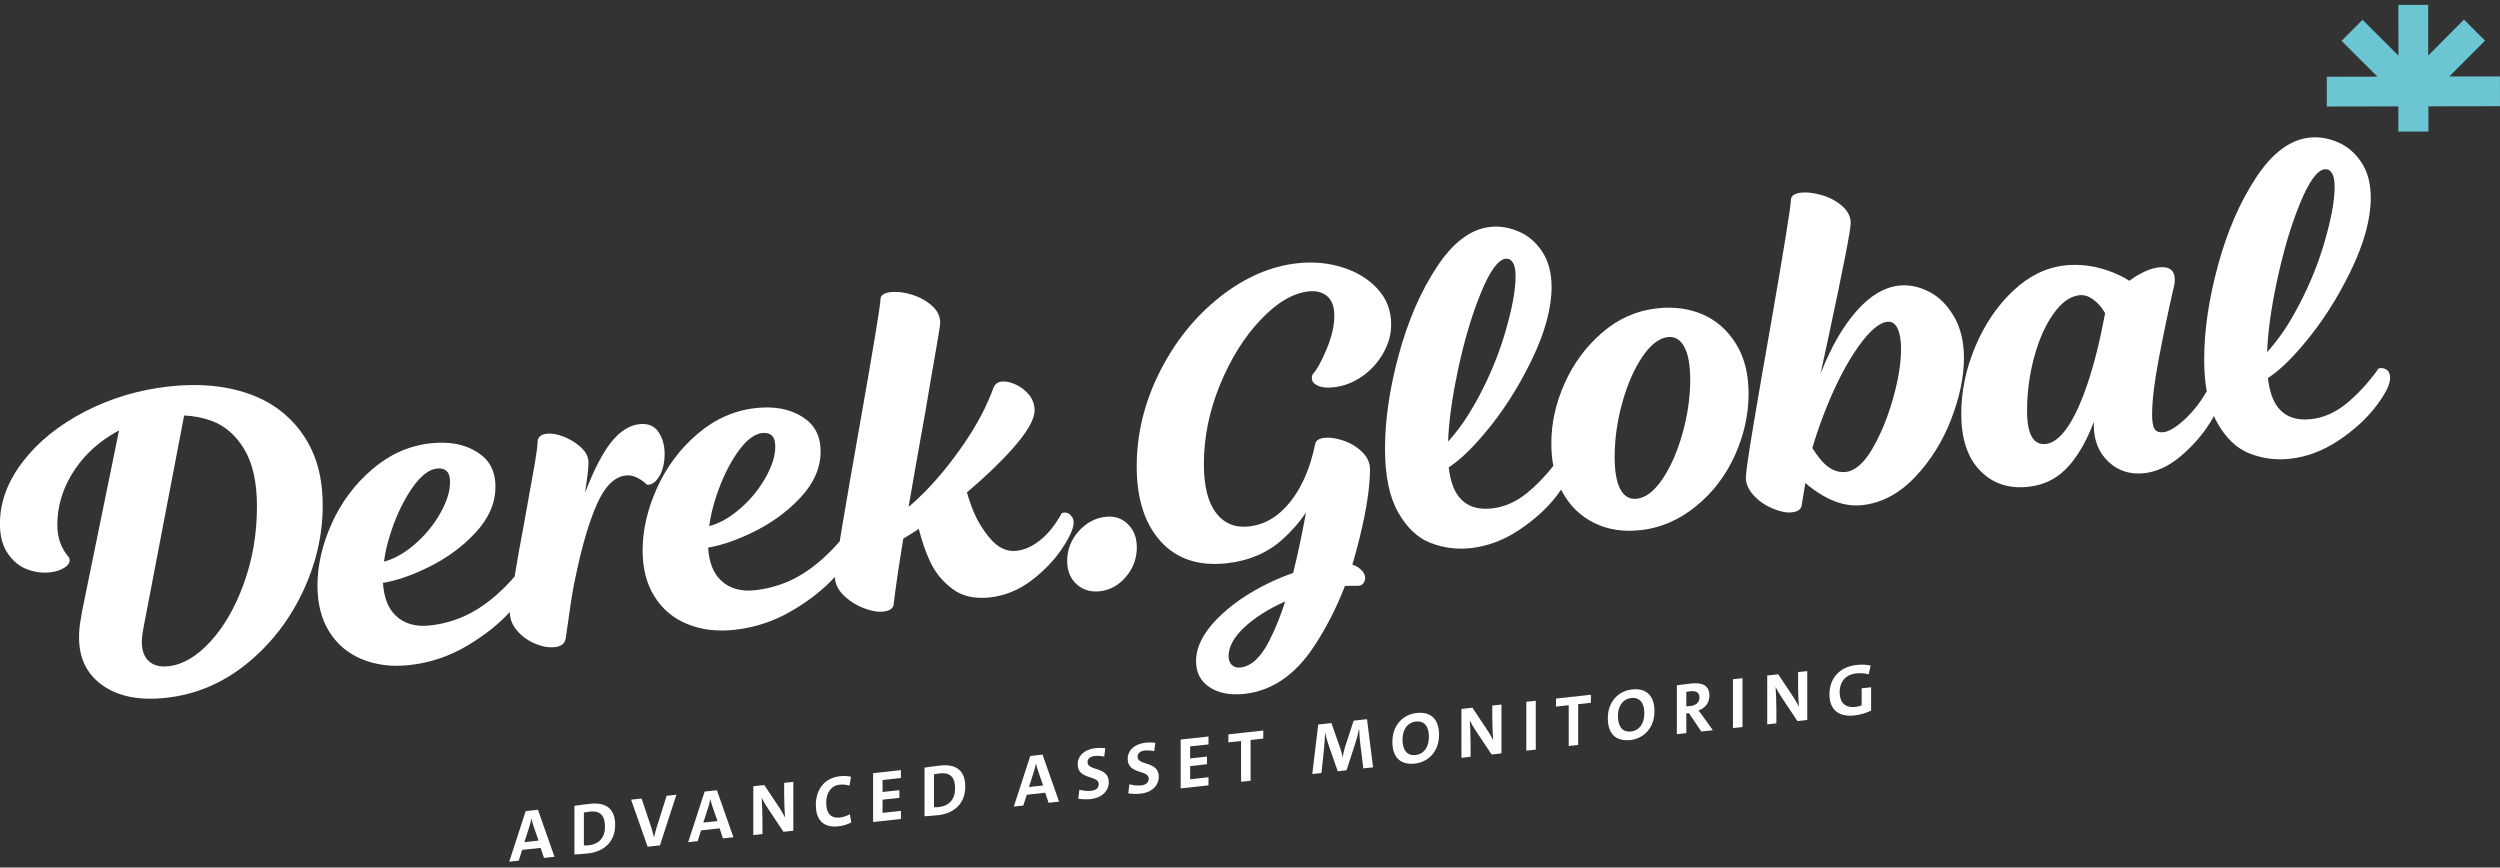 <?xml version="1.0" encoding="UTF-8"?>
<svg xmlns="http://www.w3.org/2000/svg" width="317" height="110" viewBox="0 0 317 110" fill="none">
  <rect x="0" y="0" width="317" height="110" fill="#333333" stroke="none"/>
  <g clip-path="url(#clip0_9483_13256)">
    <path d="M38.414 55.105C36.743 52.677 34.446 50.952 31.523 49.924C28.599 48.895 25.259 48.586 21.492 48.995C17.648 49.413 14.075 50.48 10.773 52.182C7.471 53.891 4.849 56.002 2.908 58.523C0.967 61.045 -0.008 63.674 -0.008 66.412C-0.008 67.99 0.34 69.273 1.029 70.24C1.717 71.215 2.544 71.872 3.503 72.212C4.462 72.56 5.406 72.676 6.326 72.576C7.123 72.491 7.765 72.266 8.267 71.918C8.77 71.563 8.932 71.16 8.77 70.712C7.765 69.583 7.27 68.206 7.27 66.582C7.27 64.316 7.873 62.174 9.087 60.163C10.301 58.152 11.956 56.482 14.068 55.167C14.4 54.958 14.748 54.765 15.096 54.579L10.402 77.525L10.278 78.306C10.108 79.134 10.023 79.977 10.023 80.835C10.023 83.488 11.028 85.514 13.031 86.922C15.034 88.329 17.71 88.848 21.051 88.484C24.81 88.074 28.205 86.644 31.237 84.2C34.268 81.756 36.635 78.724 38.352 75.12C40.069 71.516 40.919 67.85 40.919 64.13C40.919 60.411 40.084 57.534 38.414 55.105ZM30.927 73.976C29.821 77.023 28.398 79.49 26.666 81.369C24.934 83.248 23.163 84.285 21.368 84.478C20.324 84.594 19.497 84.385 18.894 83.852C18.29 83.318 17.981 82.498 17.981 81.385C17.981 80.874 18.081 80.116 18.29 79.103L23.348 52.684C24.578 52.739 25.73 52.963 26.813 53.357C28.522 53.984 29.914 55.19 30.982 56.977C32.049 58.763 32.582 61.176 32.582 64.208C32.582 67.673 32.026 70.928 30.92 73.976" fill="white"></path>
    <path d="M83.648 60.333C84.066 59.544 84.275 58.608 84.275 57.541C84.275 56.474 84.012 55.554 83.493 54.773C82.968 53.999 82.163 53.667 81.081 53.783C79.325 53.976 77.724 55.345 76.286 57.897C75.543 59.204 74.847 60.743 74.174 62.499C74.476 60.565 74.623 59.274 74.623 58.655C74.623 57.974 74.321 57.34 73.71 56.768C73.107 56.196 72.38 55.739 71.552 55.399C70.717 55.066 69.983 54.927 69.356 54.997C68.559 55.082 68.165 55.445 68.165 56.087C68.165 56.559 67.98 57.851 67.601 59.962C67.222 62.073 66.827 64.293 66.41 66.597C65.977 68.864 65.59 71.037 65.249 73.117C63.703 74.888 62.11 76.28 60.478 77.278C58.66 78.399 56.665 79.072 54.492 79.312C52.698 79.505 51.251 79.088 50.169 78.051C49.21 77.139 48.676 75.754 48.56 73.914C50.261 73.627 52.156 72.978 54.237 71.965C56.619 70.805 58.645 69.328 60.315 67.518C61.986 65.708 62.821 63.782 62.821 61.725C62.821 59.668 62.04 58.284 60.47 57.301C58.9 56.319 56.951 55.956 54.608 56.211C51.893 56.505 49.426 57.603 47.214 59.49C45.002 61.377 43.286 63.666 42.071 66.365C40.857 69.065 40.254 71.694 40.254 74.254C40.254 76.566 40.757 78.515 41.762 80.116C42.767 81.717 44.152 82.877 45.931 83.604C47.702 84.331 49.705 84.571 51.916 84.331C54.546 84.045 57.021 83.21 59.341 81.818C61.483 80.534 63.246 79.126 64.646 77.603V77.618C64.646 78.477 64.956 79.266 65.582 79.985C66.209 80.704 66.974 81.253 67.871 81.624C68.768 81.996 69.596 82.142 70.346 82.057C71.143 81.972 71.599 81.624 71.723 81.006L72.102 78.399C72.434 75.971 72.728 74.223 72.975 73.171C73.772 69.32 74.669 66.249 75.675 63.96C76.68 61.671 77.91 60.449 79.371 60.287C80.207 60.194 81.104 60.588 82.063 61.47C82.689 61.486 83.207 61.099 83.633 60.302M49.612 67.348C50.323 65.221 51.213 63.388 52.272 61.864C53.34 60.333 54.391 59.513 55.435 59.405C55.938 59.351 56.332 59.459 56.626 59.722C56.92 59.993 57.067 60.465 57.067 61.145C57.067 62.383 56.595 63.79 55.66 65.368C54.716 66.945 53.517 68.307 52.056 69.451C50.919 70.341 49.797 70.928 48.684 71.215C48.846 70 49.156 68.709 49.612 67.34" fill="white"></path>
    <path d="M135.682 65.229C135.372 64.989 135.024 64.927 134.645 65.051C133.849 66.505 132.952 67.642 131.946 68.454C130.941 69.266 129.92 69.73 128.876 69.846C127.662 69.977 126.556 69.459 125.55 68.284C124.545 67.108 123.764 65.762 123.199 64.246C122.944 63.558 122.751 62.955 122.604 62.437C124.824 60.573 126.749 58.732 128.366 56.923C130.245 54.811 131.188 53.187 131.188 52.027C131.188 51.3 130.956 50.651 130.5 50.086C130.036 49.514 129.479 49.073 128.806 48.764C128.134 48.454 127.53 48.323 126.989 48.385C126.525 48.439 126.192 48.686 125.984 49.135C125.148 51.447 123.926 53.783 122.318 56.142C120.709 58.5 119.046 60.55 117.337 62.298C116.579 63.071 115.876 63.721 115.21 64.27C115.798 60.844 116.502 56.822 117.337 52.197C117.794 49.452 118.227 46.962 118.621 44.719C119.015 42.476 119.217 41.2 119.217 40.906C119.217 40.094 118.861 39.375 118.149 38.748C117.438 38.122 116.595 37.658 115.613 37.356C114.63 37.054 113.741 36.954 112.952 37.039C112.535 37.086 112.21 37.186 111.978 37.341C111.746 37.495 111.637 37.72 111.637 38.021C111.637 38.702 110.74 44.123 108.946 54.285C108.196 58.516 107.492 62.553 106.842 66.412C106.703 67.232 106.587 67.966 106.479 68.639C104.932 70.41 103.339 71.802 101.707 72.808C99.89 73.929 97.894 74.602 95.721 74.842C93.927 75.035 92.481 74.618 91.398 73.581C90.439 72.669 89.906 71.284 89.79 69.436C91.491 69.15 93.386 68.5 95.466 67.487C97.848 66.327 99.874 64.85 101.545 63.04C103.215 61.238 104.051 59.305 104.051 57.255C104.051 55.206 103.269 53.814 101.7 52.831C100.13 51.849 98.181 51.486 95.837 51.741C93.123 52.035 90.656 53.133 88.444 55.02C86.232 56.907 84.515 59.204 83.301 61.895C82.087 64.594 81.483 67.224 81.483 69.784C81.483 72.096 81.986 74.045 82.992 75.646C83.997 77.247 85.381 78.407 87.16 79.134C88.931 79.861 90.926 80.101 93.146 79.861C95.775 79.575 98.25 78.74 100.57 77.355C102.713 76.079 104.476 74.672 105.868 73.148C105.868 73.968 106.224 74.734 106.935 75.445C107.647 76.156 108.49 76.706 109.472 77.092C110.454 77.479 111.297 77.634 112.009 77.549C112.844 77.456 113.285 77.131 113.323 76.574C113.524 74.795 113.927 72.034 114.538 68.299C115.179 67.92 115.829 67.51 116.502 67.062C116.904 68.647 117.391 70.062 117.971 71.284C118.598 72.607 119.526 73.736 120.756 74.664C121.985 75.6 123.563 75.963 125.489 75.754C127.407 75.546 129.178 74.826 130.786 73.604C132.395 72.382 133.686 71.029 134.669 69.56C135.651 68.082 136.138 66.984 136.138 66.257C136.138 65.832 135.983 65.492 135.666 65.252M90.849 62.847C91.561 60.72 92.45 58.887 93.509 57.363C94.577 55.84 95.629 55.02 96.672 54.904C97.175 54.85 97.57 54.958 97.864 55.221C98.157 55.492 98.304 55.964 98.304 56.644C98.304 57.882 97.833 59.289 96.897 60.867C95.953 62.444 94.755 63.806 93.293 64.95C92.156 65.84 91.035 66.427 89.921 66.714C90.083 65.499 90.393 64.208 90.849 62.839" fill="white"></path>
    <path d="M143.029 66.474C142.279 65.724 141.335 65.407 140.206 65.53C138.868 65.677 137.724 66.296 136.757 67.379C135.798 68.469 135.318 69.714 135.318 71.13C135.318 72.367 135.713 73.349 136.509 74.076C137.306 74.803 138.288 75.097 139.456 74.973C140.747 74.834 141.861 74.215 142.774 73.133C143.694 72.05 144.15 70.805 144.15 69.389C144.15 68.191 143.771 67.216 143.021 66.466" fill="white"></path>
    <path d="M174.683 36.629C173.531 35.384 172.054 34.479 170.236 33.907C168.419 33.335 166.509 33.157 164.506 33.381C161.079 33.752 157.793 35.198 154.637 37.696C151.482 40.202 148.945 43.373 147.019 47.217C145.101 51.06 144.135 55.036 144.135 59.135C144.135 63.233 145.148 66.412 147.174 68.647C149.2 70.882 151.992 71.81 155.542 71.423C158.342 71.114 160.677 70.124 162.564 68.446C163.779 67.356 164.792 66.203 165.604 64.974C165.093 67.758 164.552 70.317 163.972 72.653C162.974 72.993 161.984 73.403 160.994 73.875C158.28 75.174 156.045 76.721 154.289 78.515C152.534 80.31 151.66 82.081 151.66 83.836C151.66 85.29 152.232 86.396 153.384 87.146C154.529 87.896 156.006 88.175 157.8 87.981C161.265 87.603 164.188 85.615 166.578 82.019C168.164 79.629 169.478 77.054 170.538 74.3C170.986 74.277 171.559 74.277 172.286 74.277C172.533 74.246 172.734 74.146 172.881 73.952C173.028 73.767 173.098 73.543 173.098 73.287C173.098 72.777 172.773 72.305 172.123 71.888C171.938 71.764 171.721 71.671 171.474 71.594C171.636 71.075 171.791 70.549 171.93 70.016C173.121 65.608 173.716 62.104 173.716 59.498C173.716 58.686 173.384 57.951 172.711 57.302C172.046 56.652 171.249 56.172 170.329 55.863C169.409 55.562 168.612 55.438 167.947 55.515C167.615 55.554 167.344 55.631 167.135 55.763C166.926 55.894 166.802 56.087 166.756 56.35C166.13 59.367 165.07 61.803 163.593 63.651C162.108 65.499 160.368 66.536 158.357 66.752C156.602 66.946 155.21 66.373 154.189 65.028C153.168 63.69 152.65 61.625 152.65 58.848C152.65 55.469 153.33 52.128 154.684 48.818C156.045 45.508 157.754 42.754 159.827 40.566C161.892 38.377 163.933 37.17 165.936 36.946C166.895 36.838 167.676 37.047 168.287 37.557C168.891 38.068 169.192 38.903 169.192 40.055C169.192 41.293 168.867 42.7 168.218 44.262C167.568 45.832 166.973 46.9 166.431 47.472C166.222 48.052 166.377 48.493 166.903 48.802C167.429 49.111 168.164 49.212 169.13 49.104C170.383 48.965 171.566 48.516 172.672 47.758C173.778 47 174.675 46.026 175.364 44.835C176.052 43.651 176.4 42.414 176.4 41.13C176.4 39.375 175.828 37.882 174.675 36.637M160.894 81.361C159.827 83.403 158.628 84.493 157.29 84.641C156.826 84.695 156.462 84.579 156.192 84.308C155.921 84.037 155.782 83.666 155.782 83.202C155.782 82.003 156.462 80.774 157.816 79.513C159.138 78.291 160.855 77.201 162.967 76.257C162.363 78.16 161.667 79.861 160.886 81.361" fill="white"></path>
    <path d="M207.931 67.239C210.522 66.961 212.88 65.948 215.015 64.223C217.15 62.499 218.797 60.349 219.965 57.781C221.132 55.213 221.72 52.584 221.72 49.892C221.72 47.41 221.187 45.314 220.119 43.59C219.052 41.873 217.652 40.635 215.92 39.877C214.188 39.127 212.254 38.864 210.12 39.096C207.529 39.382 205.209 40.403 203.167 42.166C201.117 43.93 199.532 46.072 198.403 48.586C197.274 51.107 196.709 53.643 196.709 56.211C196.709 57.232 196.794 58.183 196.964 59.08C195.905 60.418 194.799 61.563 193.639 62.506C192.239 63.643 190.746 64.3 189.161 64.471C187.32 64.672 185.936 64.184 184.992 63.001C184.32 62.158 183.887 60.905 183.701 59.258C185.023 58.4 186.508 57.008 188.156 55.059C190.499 52.305 192.51 49.173 194.203 45.678C195.897 42.182 196.74 39.088 196.74 36.389C196.74 34.595 196.338 33.095 195.549 31.904C194.753 30.705 193.755 29.854 192.541 29.344C191.326 28.833 190.135 28.64 188.968 28.771C186.501 29.042 184.25 30.728 182.201 33.837C180.151 36.946 178.543 40.651 177.375 44.943C176.207 49.235 175.619 53.226 175.619 56.899C175.619 60.318 176.176 63.009 177.282 64.958C178.388 66.915 179.757 68.206 181.389 68.84C183.02 69.474 184.706 69.691 186.462 69.505C188.596 69.273 190.63 68.515 192.572 67.232C194.513 65.948 196.106 64.517 197.336 62.932C197.568 62.63 197.769 62.352 197.954 62.081C198.016 62.205 198.078 62.336 198.148 62.46C199.107 64.192 200.445 65.476 202.161 66.319C203.871 67.154 205.796 67.464 207.923 67.224M184.807 47.201C185.619 43.35 186.601 40.017 187.753 37.194C188.898 34.379 189.958 32.917 190.917 32.809C191.296 32.77 191.597 32.925 191.829 33.288C192.061 33.652 192.177 34.232 192.177 35.044C192.177 36.799 191.729 39.197 190.831 42.244C189.934 45.291 188.651 48.299 186.98 51.261C185.951 53.079 184.83 54.657 183.616 55.995C183.709 53.465 184.111 50.534 184.815 47.201M205.456 62.035C204.977 61.122 204.737 59.776 204.737 57.974C204.737 55.662 205.062 53.357 205.711 51.037C206.361 48.725 207.204 46.791 208.248 45.245C209.292 43.698 210.382 42.862 211.504 42.739C212.378 42.646 213.074 43.056 213.569 43.984C214.071 44.912 214.319 46.296 214.319 48.137C214.319 50.364 213.994 52.63 213.345 54.943C212.695 57.255 211.852 59.188 210.808 60.735C209.764 62.282 208.673 63.117 207.552 63.241C206.632 63.342 205.936 62.939 205.456 62.027" fill="white"></path>
    <path d="M247.76 40.133C246.925 38.686 245.865 37.635 244.597 36.985C243.321 36.335 242.06 36.08 240.807 36.212C238.928 36.42 237.126 37.487 235.417 39.429C233.7 41.37 232.199 43.968 230.908 47.232C230.885 47.286 230.869 47.34 230.846 47.387C231.14 46.049 231.449 44.618 231.782 43.064C233.7 34.108 234.667 29.189 234.667 28.292C234.667 27.48 234.311 26.761 233.599 26.134C232.888 25.508 232.037 25.044 231.032 24.75C230.026 24.456 229.152 24.348 228.402 24.425C227.985 24.472 227.66 24.572 227.428 24.727C227.196 24.881 227.08 25.106 227.08 25.407C227.08 26.173 226.198 31.594 224.45 41.664C223.7 45.894 222.996 49.931 222.354 53.79C221.705 57.642 221.38 59.892 221.38 60.534C221.38 61.346 221.712 62.112 222.385 62.831C223.05 63.55 223.855 64.1 224.798 64.494C225.742 64.881 226.546 65.043 227.211 64.966C228 64.881 228.425 64.556 228.464 63.991L228.92 61.246C229.593 61.834 230.328 62.359 231.132 62.831C232.826 63.821 234.481 64.231 236.113 64.053C238.58 63.782 240.799 62.615 242.787 60.534C244.775 58.454 246.306 56.01 247.396 53.203C248.479 50.388 249.028 47.789 249.028 45.392C249.028 43.342 248.611 41.586 247.775 40.14M240.018 50.596C239.33 53.025 238.448 55.136 237.389 56.946C236.322 58.755 235.208 59.714 234.032 59.846C232.865 59.97 231.774 59.42 230.776 58.183C230.421 57.742 230.096 57.278 229.802 56.806C230.312 55.09 230.908 53.38 231.588 51.687C232.841 48.578 234.179 46.018 235.602 43.999C237.025 41.989 238.255 40.921 239.299 40.805C239.887 40.743 240.32 41.022 240.614 41.656C240.908 42.29 241.055 43.133 241.055 44.208C241.055 46.049 240.707 48.176 240.018 50.604" fill="white"></path>
    <path d="M301.548 46.76L301.486 46.9C300.233 48.617 298.903 50.047 297.511 51.184C296.111 52.321 294.618 52.978 293.033 53.148C291.192 53.35 289.808 52.862 288.865 51.679C288.192 50.836 287.759 49.583 287.573 47.936C288.895 47.078 290.38 45.685 292.028 43.736C294.363 40.983 296.382 37.851 298.075 34.355C299.769 30.86 300.612 27.766 300.612 25.067C300.612 23.273 300.218 21.773 299.421 20.581C298.625 19.383 297.627 18.532 296.413 18.022C295.198 17.511 294.007 17.326 292.84 17.449C290.373 17.72 288.114 19.406 286.073 22.515C284.023 25.624 282.415 29.328 281.247 33.621C280.079 37.913 279.491 41.904 279.491 45.577C279.491 47.07 279.599 48.423 279.816 49.637C278.965 51.06 278.045 52.236 277.047 53.156C275.941 54.177 275.029 54.726 274.325 54.803C273.784 54.865 273.405 54.726 273.196 54.386C272.987 54.046 272.887 53.45 272.887 52.592C272.887 50.836 273.165 48.477 273.729 45.508C274.294 42.538 274.89 39.676 275.516 36.915C275.555 36.737 275.601 36.575 275.64 36.42C275.678 36.266 275.702 36.15 275.702 36.057C275.74 35.879 275.763 35.686 275.763 35.477C275.763 34.881 275.593 34.448 275.261 34.185C274.928 33.922 274.426 33.83 273.753 33.899C272.832 34 271.788 34.425 270.621 35.167C270.404 35.307 270.203 35.454 270.002 35.6C269.159 35.067 268.208 34.618 267.148 34.263C265.369 33.667 263.606 33.466 261.85 33.652C259.468 33.915 257.272 34.982 255.269 36.869C253.266 38.756 251.665 41.107 250.474 43.93C249.283 46.753 248.688 49.599 248.688 52.46C248.688 55.623 249.476 58.029 251.07 59.668C252.655 61.315 254.704 61.996 257.21 61.725C259.345 61.493 261.108 60.542 262.508 58.871C263.691 57.464 264.681 55.67 265.493 53.489C265.493 53.628 265.493 53.767 265.493 53.899C265.493 55.824 266.112 57.371 267.341 58.539C268.571 59.707 270.087 60.194 271.889 60.001C273.474 59.823 275.013 59.111 276.498 57.858C277.983 56.605 279.205 55.221 280.164 53.705C280.381 53.365 280.566 53.048 280.729 52.754C280.86 53.056 281.007 53.357 281.162 53.628C282.268 55.585 283.636 56.876 285.268 57.51C286.9 58.145 288.586 58.361 290.342 58.175C292.476 57.943 294.51 57.185 296.451 55.902C298.393 54.618 299.986 53.187 301.215 51.594C302.445 50.009 303.064 48.787 303.064 47.928C303.064 47.418 302.909 47.062 302.592 46.861C302.283 46.66 301.935 46.621 301.556 46.745M264.704 48.632C263.892 51.053 263.034 52.909 262.137 54.2C261.239 55.5 260.327 56.196 259.414 56.296C258.618 56.381 258.022 56.072 257.628 55.368C257.226 54.664 257.032 53.566 257.032 52.066C257.032 49.761 257.334 47.495 257.937 45.268C258.54 43.04 259.36 41.215 260.381 39.777C261.402 38.338 262.5 37.557 263.676 37.433C264.263 37.372 264.843 37.55 265.431 37.983C266.019 38.408 266.514 38.988 266.931 39.707C266.266 43.242 265.524 46.219 264.704 48.64M288.671 35.856C289.483 32.004 290.465 28.671 291.618 25.848C292.77 23.025 293.822 21.564 294.781 21.463C295.16 21.424 295.461 21.579 295.686 21.943C295.918 22.306 296.034 22.886 296.034 23.698C296.034 25.454 295.585 27.851 294.688 30.898C293.791 33.946 292.507 36.954 290.837 39.916C289.808 41.733 288.687 43.311 287.472 44.649C287.565 42.12 287.967 39.189 288.671 35.856Z" fill="white"></path>
    <path d="M66.657 102.846L64.569 109.265L65.776 109.133L66.209 107.764L68.552 107.509L68.978 108.785L70.308 108.638L68.212 102.676L66.65 102.846H66.657ZM66.495 106.79L67.137 104.772C67.23 104.462 67.315 104.13 67.377 103.828H67.392C67.454 104.114 67.539 104.416 67.64 104.725L68.289 106.589L66.487 106.782L66.495 106.79Z" fill="white"></path>
    <path d="M74.848 101.918C74.082 102.003 73.324 102.111 72.837 102.181V108.352C73.363 108.313 73.927 108.283 74.569 108.213C76.596 107.989 78.003 106.72 78.003 104.601C78.003 102.482 76.773 101.709 74.848 101.918ZM74.693 107.177C74.453 107.2 74.206 107.215 74.036 107.2V103.024C74.229 102.985 74.492 102.946 74.763 102.915C76.186 102.761 76.712 103.488 76.712 104.826C76.712 106.295 75.861 107.045 74.693 107.177Z" fill="white"></path>
    <path d="M83.316 104.717C83.177 105.181 83.038 105.723 82.937 106.156H82.922C82.821 105.738 82.674 105.22 82.55 104.826L81.352 101.253L80.022 101.4L82.117 107.362L83.68 107.192L85.768 100.773L84.53 100.905L83.324 104.725L83.316 104.717Z" fill="white"></path>
    <path d="M89.349 100.371L87.261 106.79L88.467 106.659L88.9 105.29L91.244 105.034L91.669 106.31L92.999 106.164L90.903 100.201L89.341 100.371H89.349ZM89.179 104.315L89.828 102.297C89.921 101.987 90.006 101.655 90.068 101.353H90.084C90.145 101.639 90.231 101.941 90.331 102.25L90.981 104.114L89.179 104.307V104.315Z" fill="white"></path>
    <path d="M99.433 100.773C99.433 101.794 99.487 102.954 99.541 103.635H99.526C99.371 103.31 99.093 102.799 98.636 102.134L96.912 99.543L95.519 99.698V105.893L96.68 105.761V104.075C96.68 103.078 96.626 101.786 96.579 101.167H96.587C96.734 101.492 97.028 102.003 97.476 102.668L99.348 105.475L100.593 105.336V99.141L99.433 99.265V100.773Z" fill="white"></path>
    <path d="M106.533 103.666C105.334 103.797 104.762 103.116 104.762 101.794C104.762 100.603 105.319 99.621 106.471 99.497C106.897 99.451 107.322 99.497 107.716 99.621L107.91 98.492C107.508 98.399 106.997 98.368 106.533 98.422C104.53 98.639 103.447 100.108 103.447 102.096C103.447 103.666 104.159 105.019 106.317 104.779C106.904 104.717 107.484 104.516 107.948 104.284L107.763 103.248C107.422 103.434 106.935 103.619 106.525 103.666" fill="white"></path>
    <path d="M110.709 104.23L114.236 103.843V102.815L111.908 103.07V101.4L114.042 101.168V100.193L111.908 100.425V98.902L114.236 98.646V97.649L110.709 98.035V104.23Z" fill="white"></path>
    <path d="M119.239 97.069C118.474 97.154 117.716 97.262 117.229 97.332V103.503C117.754 103.464 118.319 103.434 118.961 103.364C120.995 103.14 122.395 101.871 122.395 99.752C122.395 97.633 121.165 96.86 119.239 97.069ZM119.085 102.328C118.845 102.351 118.597 102.366 118.427 102.351V98.175C118.621 98.136 118.876 98.097 119.154 98.066C120.577 97.912 121.103 98.646 121.103 99.977C121.103 101.446 120.252 102.196 119.085 102.328Z" fill="white"></path>
    <path d="M130.639 95.855L128.551 102.274L129.757 102.142L130.19 100.773L132.534 100.518L132.959 101.794L134.289 101.647L132.193 95.684L130.631 95.855H130.639ZM130.469 99.799L131.118 97.78C131.211 97.471 131.296 97.138 131.358 96.837H131.374C131.435 97.123 131.521 97.424 131.621 97.734L132.263 99.598L130.461 99.791L130.469 99.799Z" fill="white"></path>
    <path d="M137.894 96.651C137.894 96.21 138.226 95.916 138.829 95.855C139.216 95.816 139.626 95.855 140.013 95.939L140.152 94.872C139.726 94.826 139.293 94.818 138.891 94.865C137.476 95.019 136.648 95.878 136.648 96.906C136.648 98.917 139.317 98.267 139.317 99.42C139.317 99.922 138.961 100.209 138.35 100.278C137.863 100.332 137.29 100.255 136.865 100.131L136.726 101.284C137.151 101.345 137.731 101.384 138.288 101.322C139.773 101.16 140.593 100.247 140.593 99.18C140.593 97.154 137.909 97.803 137.909 96.659" fill="white"></path>
    <path d="M144.243 95.963C144.243 95.522 144.576 95.228 145.171 95.166C145.558 95.127 145.968 95.166 146.354 95.251L146.494 94.184C146.068 94.138 145.635 94.13 145.233 94.176C143.818 94.331 142.99 95.189 142.99 96.218C142.99 98.229 145.658 97.579 145.658 98.731C145.658 99.234 145.295 99.52 144.692 99.59C144.204 99.644 143.632 99.567 143.207 99.443L143.068 100.595C143.493 100.657 144.073 100.696 144.63 100.634C146.115 100.471 146.934 99.559 146.934 98.492C146.934 96.465 144.251 97.115 144.251 95.97" fill="white"></path>
    <path d="M149.711 99.969L153.238 99.582V98.553L150.91 98.809V97.138L153.044 96.906V95.932L150.91 96.164V94.64L153.238 94.393V93.387L149.711 93.774V99.969Z" fill="white"></path>
    <path d="M155.759 94.13L157.367 93.96V99.126L158.574 99.002V93.828L160.183 93.65V92.629L155.759 93.117V94.13Z" fill="white"></path>
    <path d="M171.644 91.376L170.553 94.71C170.437 95.089 170.329 95.568 170.252 96.001H170.236C170.159 95.591 170.043 95.135 169.912 94.779L168.821 91.686L167.151 91.871L166.4 98.144L167.56 98.02L167.885 94.965C167.947 94.254 168.001 93.48 168.017 92.908H168.032C168.133 93.418 168.372 94.215 168.543 94.702L169.625 97.796L170.739 97.672L171.868 94.207C172.069 93.558 172.216 92.977 172.332 92.428H172.348C172.355 92.993 172.41 93.743 172.495 94.431L172.874 97.432L174.103 97.301L173.338 91.191L171.652 91.376H171.644Z" fill="white"></path>
    <path d="M179.61 90.41C177.955 90.588 176.555 91.91 176.555 94.052C176.555 96.001 177.545 97.03 179.416 96.821C181.071 96.643 182.471 95.321 182.471 93.178C182.471 91.23 181.481 90.201 179.61 90.41ZM179.509 95.738C178.395 95.862 177.838 95.097 177.838 93.766C177.838 92.436 178.527 91.601 179.509 91.493C180.638 91.369 181.187 92.134 181.187 93.457C181.187 94.779 180.483 95.638 179.509 95.738Z" fill="white"></path>
    <path d="M189.223 90.967C189.223 91.987 189.277 93.148 189.331 93.828H189.316C189.161 93.503 188.883 92.993 188.426 92.328L186.702 89.737L185.31 89.892V96.086L186.47 95.955V94.269C186.47 93.271 186.415 91.98 186.369 91.361H186.377C186.524 91.686 186.818 92.196 187.266 92.861L189.138 95.669L190.383 95.53V89.335L189.223 89.459V90.967Z" fill="white"></path>
    <path d="M193.538 95.182L194.737 95.05V88.855L193.538 88.987V95.182Z" fill="white"></path>
    <path d="M197.305 89.598L198.913 89.42V94.594L200.112 94.462V89.288L201.728 89.111V88.09L197.305 88.577V89.598Z" fill="white"></path>
    <path d="M206.925 87.425C205.27 87.603 203.87 88.925 203.87 91.067C203.87 93.008 204.86 94.045 206.732 93.836C208.387 93.658 209.786 92.336 209.786 90.193C209.786 88.245 208.797 87.216 206.925 87.425ZM206.824 92.753C205.711 92.877 205.154 92.111 205.154 90.781C205.154 89.451 205.842 88.616 206.824 88.507C207.954 88.384 208.503 89.149 208.503 90.472C208.503 91.794 207.799 92.653 206.824 92.753Z" fill="white"></path>
    <path d="M215.355 90.1C216.152 89.814 216.755 89.188 216.755 88.206C216.755 86.937 215.873 86.512 214.45 86.667C213.483 86.775 212.625 86.899 212.625 86.899V93.093L213.824 92.962V90.464L214.156 90.425L215.726 92.753L217.188 92.591L215.842 90.711C215.633 90.402 215.363 90.093 215.363 90.093M214.334 89.52C214.094 89.543 213.824 89.567 213.824 89.567V87.734C213.824 87.734 214.11 87.672 214.373 87.649C215.138 87.564 215.494 87.881 215.494 88.453C215.494 89.056 215.069 89.443 214.334 89.528" fill="white"></path>
    <path d="M219.74 92.32L220.947 92.189V85.994L219.74 86.125V92.32Z" fill="white"></path>
    <path d="M227.991 86.728C227.991 87.749 228.046 88.909 228.1 89.59H228.084C227.93 89.273 227.651 88.755 227.203 88.09L225.478 85.499L224.086 85.653V91.848L225.246 91.717V90.031C225.246 89.033 225.192 87.742 225.145 87.123H225.153C225.3 87.448 225.594 87.95 226.043 88.623L227.914 91.431L229.159 91.291V85.097L227.999 85.22V86.728H227.991Z" fill="white"></path>
    <path d="M236.05 89.443C235.811 89.544 235.555 89.606 235.254 89.636C233.962 89.776 233.266 89.08 233.266 87.773C233.266 86.597 233.877 85.553 235.354 85.391C235.934 85.329 236.483 85.367 236.955 85.507L237.195 84.385C236.7 84.285 236.081 84.238 235.432 84.316C233.181 84.563 231.975 86.063 231.975 88.067C231.975 89.915 233.073 90.943 235.122 90.719C235.872 90.634 236.638 90.418 237.257 90.1V87.146L236.058 87.278V89.435L236.05 89.443Z" fill="white"></path>
    <path d="M316.992 9.692L310.566 9.7L315.105 5.153L312.429 2.484L307.897 7.04L307.89 0.613H304.108L304.123 7.047L299.568 2.508L296.908 5.184L301.455 9.716L295.036 9.731V13.505L304.108 13.49V16.684H307.921V13.482L317 13.466L316.992 9.692Z" fill="#6CC5D3"></path>
  </g>
  <defs>
    <clipPath id="clip0_9483_13256">
      <rect width="317" height="108.652" fill="white" transform="translate(0 0.613)"></rect>
    </clipPath>
  </defs>
</svg>
